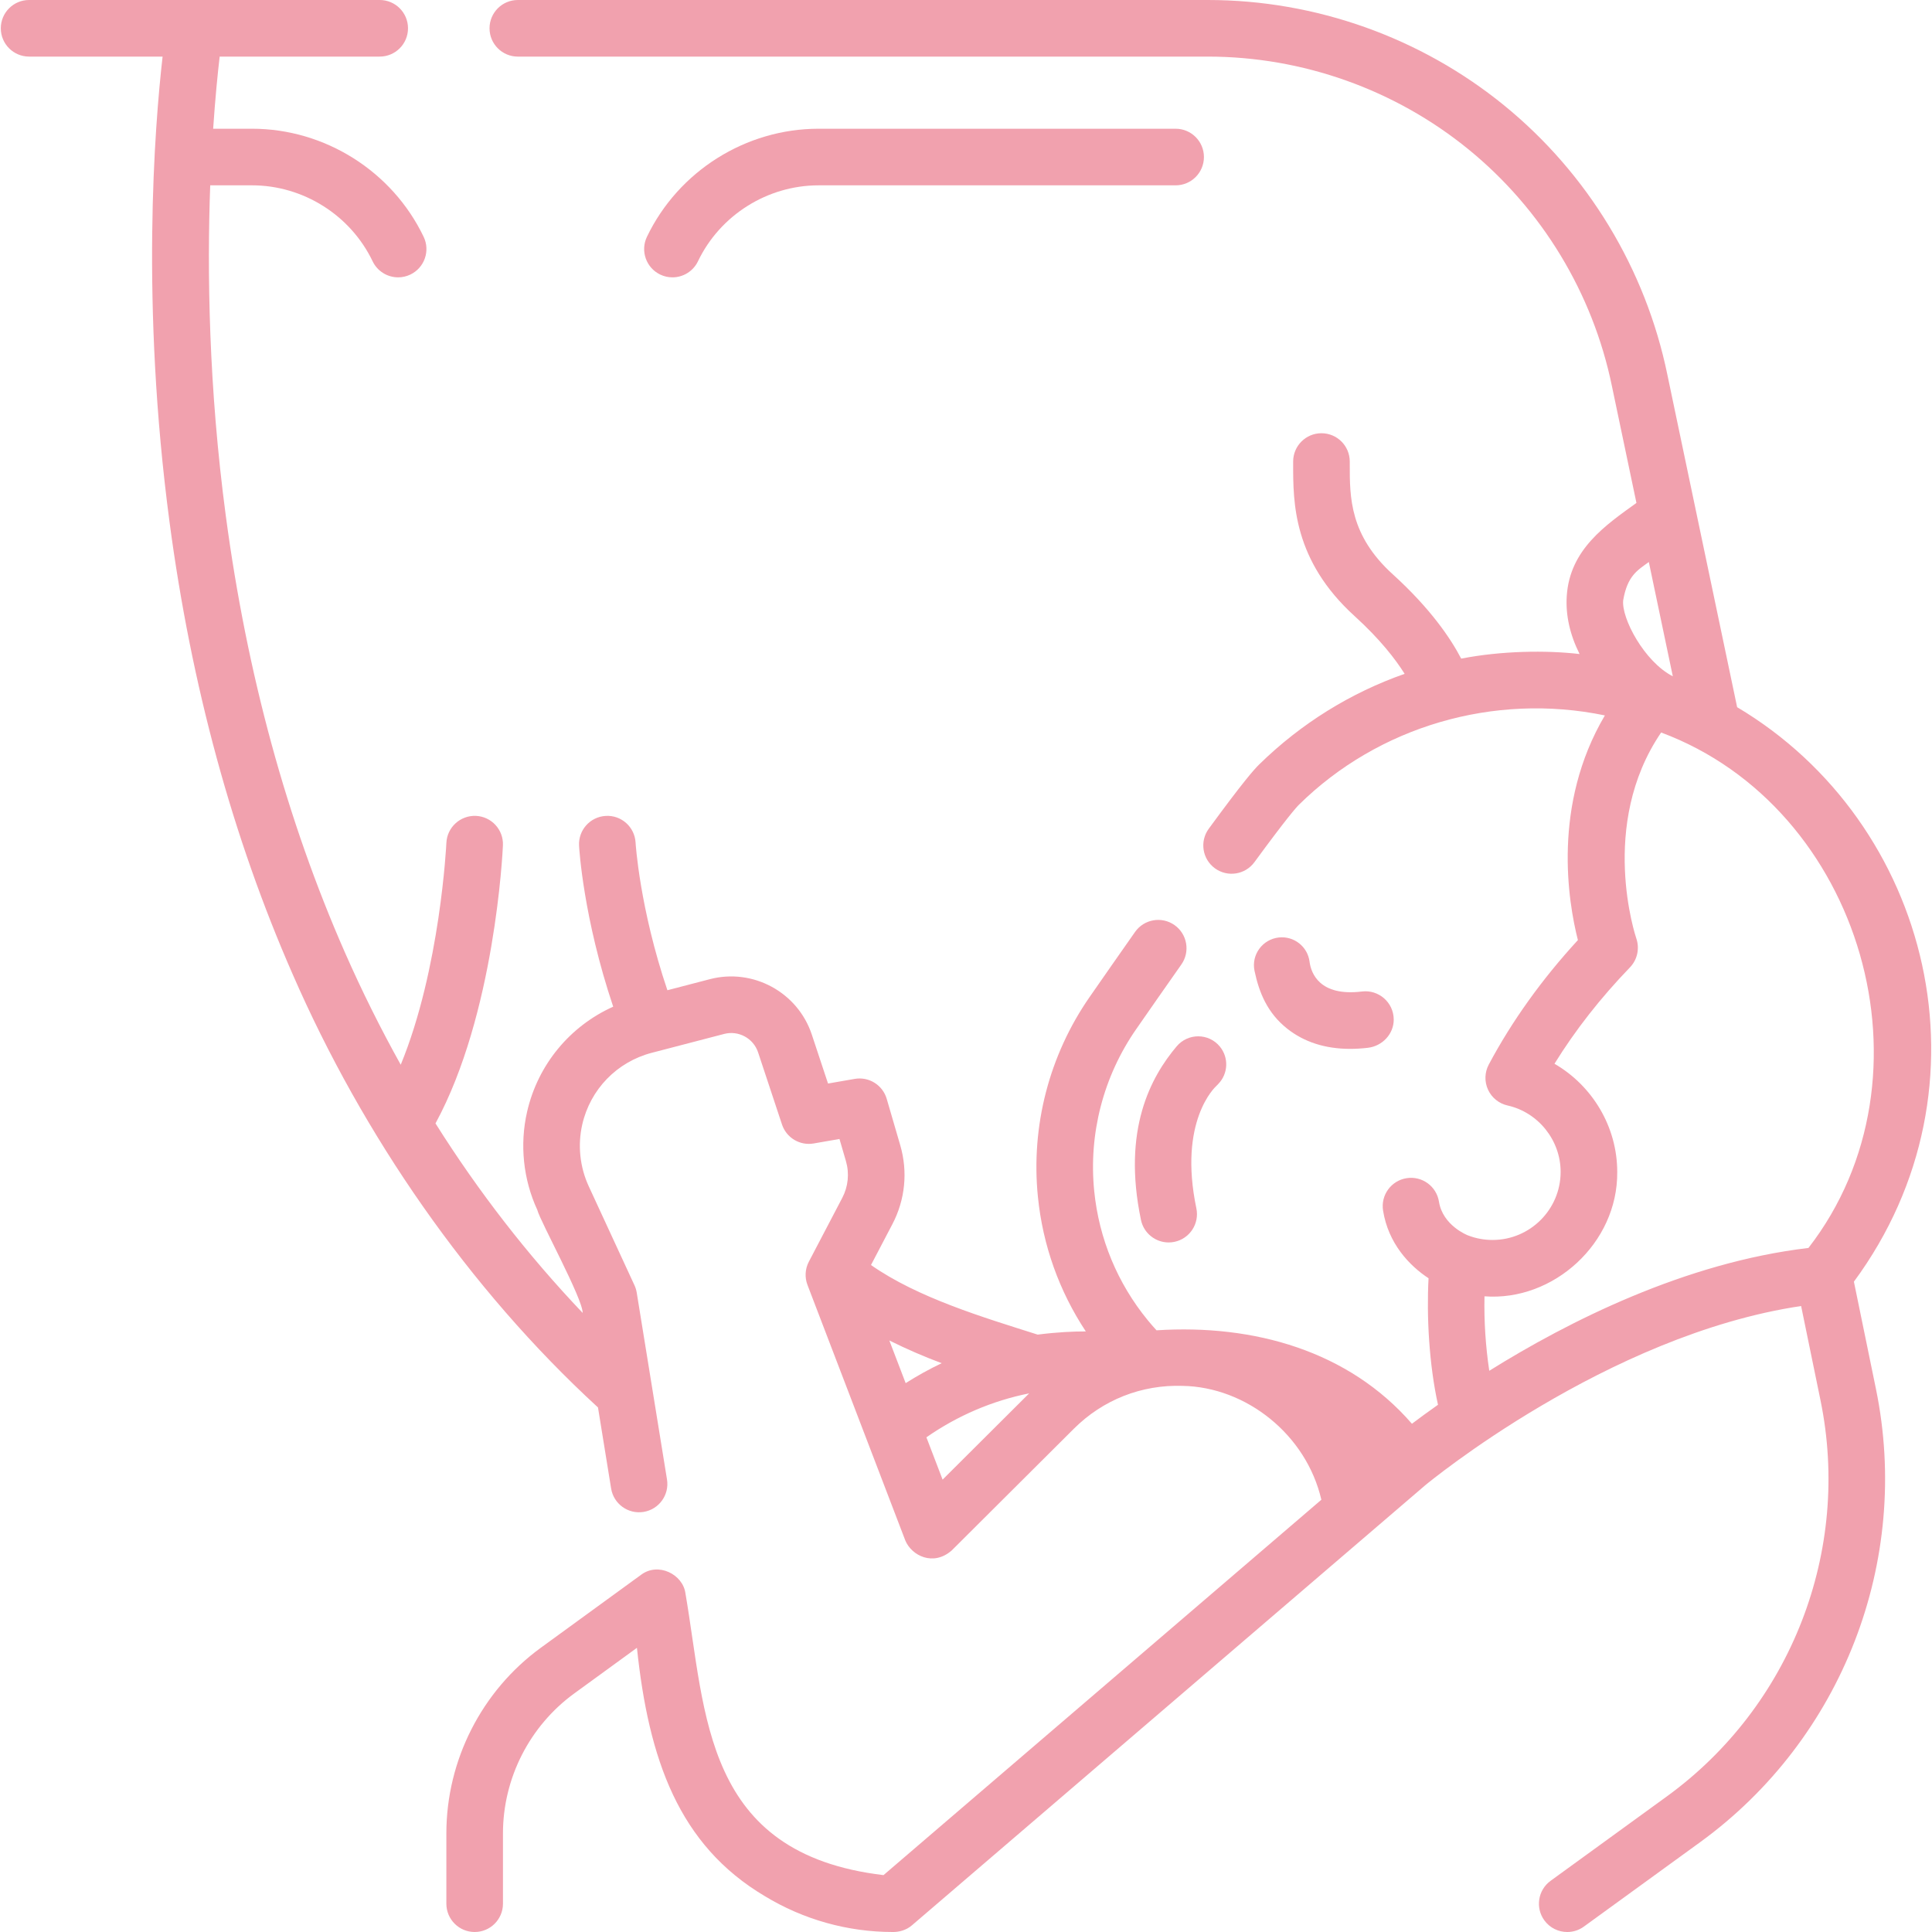<?xml version="1.0" encoding="UTF-8"?> <svg xmlns="http://www.w3.org/2000/svg" id="Capa_1" viewBox="0 0 512.001 512.001"><g><path d="m341.124 272.609c4.502 3.56 10.099 5.352 16.686 5.352 1.512 0 3.077-.095 4.693-.284 3.831-.448 6.893-3.672 6.851-7.529-.049-4.558-4.039-7.93-8.418-7.391-11.298 1.396-13.463-4.948-13.869-7.74l-.016-.13c-.497-4.017-4.13-6.888-8.153-6.443-4.326.478-7.328 4.575-6.437 8.835 1.2 5.738 3.405 11.172 8.663 15.33z" fill="#000000" style="fill: rgb(241, 161, 174);"></path><path d="m322.383 287.751.508-.529c2.613-2.72 2.776-6.965.38-9.877-2.962-3.599-8.45-3.61-11.451-.044-6.748 8.021-14.485 21.929-9.451 45.995.739 3.537 3.857 5.966 7.333 5.966.509 0 1.025-.052 1.543-.16 4.055-.848 6.654-4.822 5.806-8.877-4.822-23.057 4.915-32.1 5.332-32.474z" fill="#000000" style="fill: rgb(241, 161, 174);"></path><path d="m311.556 34.115h-94.624c-19.294 0-37.149 11.243-45.488 28.643-1.79 3.735-.213 8.214 3.522 10.004 1.046.501 2.149.739 3.236.739 2.796 0 5.479-1.571 6.769-4.261 5.858-12.226 18.404-20.125 31.961-20.125h94.624c4.143 0 7.5-3.358 7.5-7.5s-3.358-7.5-7.5-7.5z" fill="#000000" style="fill: rgb(241, 161, 174);"></path><path d="m491.305 339.658c38.049-51.596 20.432-121.696-30.946-152.248l-18.497-88.143c-5.749-27.951-21.095-53.274-43.211-71.305-22.118-18.032-50.013-27.962-78.548-27.962h-182.872c-4.143 0-7.5 3.358-7.5 7.5s3.357 7.5 7.5 7.5h182.872c25.092 0 49.621 8.732 69.069 24.587s32.942 38.124 38.003 62.731l6.498 30.964c-8.131 5.864-17.657 12.296-18.464 24.641-.332 5.08.818 10.226 3.396 15.404-8.851-1.037-20.703-.864-31.374 1.212-2.772-5.318-8.096-13.227-18.138-22.35-11.41-10.364-11.401-20.359-11.393-29.178v-.701c0-4.142-3.357-7.5-7.5-7.5s-7.5 3.358-7.5 7.5v.687c-.01 10.139-.023 25.461 16.307 40.295 6.75 6.131 10.825 11.437 13.237 15.278-14.269 5.008-27.39 13.109-38.48 23.95-1.485 1.452-4.354 4.707-13.43 17.101-2.446 3.342-1.721 8.035 1.621 10.482 3.342 2.445 8.034 1.722 10.481-1.621 8.58-11.717 11.117-14.556 11.811-15.234 21-20.701 51.594-29.753 81.062-23.655-14.011 23.728-9.746 49.329-7.15 59.542-9.551 10.39-17.486 21.468-23.621 32.986-1.102 2.066-1.174 4.528-.196 6.656.978 2.127 2.892 3.677 5.177 4.188 8.149 1.825 14.064 9.224 14.064 17.595 0 9.949-8.094 18.043-18.043 18.043-2.228 0-4.395-.399-6.44-1.186-.02-.008-.04-.012-.06-.019-.023-.009-.045-.02-.068-.029-.065-.024-6.624-2.578-7.631-8.911-.651-4.09-4.489-6.881-8.586-6.228-4.091.651-6.879 4.495-6.229 8.585 1.39 8.735 6.979 14.601 12.054 17.936-.535 10.058.133 22.798 2.503 33.527-2.685 1.891-4.998 3.591-6.907 5.031-16.747-19.312-41.879-26.428-67.686-24.763-.811-.884-1.596-1.787-2.347-2.705-8.007-9.781-12.903-21.599-14.163-34.184-1.529-15.16 2.421-30.401 11.125-42.922 3.689-5.316 7.789-11.192 11.969-17.138 2.382-3.389 1.565-8.067-1.823-10.449s-8.066-1.565-10.448 1.823c-4.197 5.972-8.314 11.873-12.017 17.207-10.742 15.451-15.618 34.269-13.73 52.979 1.284 12.835 5.646 25.023 12.698 35.684-3.187-.012-7.429.169-12.76.842-14.45-4.58-31.799-9.765-44.171-18.441l5.674-10.837c3.387-6.468 4.125-13.891 2.081-20.899l-3.588-12.302c-1.069-3.666-4.721-5.946-8.484-5.289l-7.068 1.229-4.299-12.974c-3.716-11.212-15.576-17.66-27.011-14.683l-11.259 2.934c-7.363-21.761-8.423-38.942-8.434-39.129-.229-4.132-3.755-7.308-7.897-7.071-4.136.226-7.306 3.762-7.08 7.898.046.839 1.13 19.112 9.047 42.658-11.448 5.147-19.95 15.33-22.818 27.846-1.992 8.69-1.03 17.933 2.709 26.027.742 2.986 12.042 23.481 12.016 27.284-14.52-15.265-27.551-32.035-39.002-50.222 15.712-28.904 17.787-71.779 17.871-73.676.184-4.137-3.021-7.638-7.157-7.823-4.132-.166-7.64 3.02-7.827 7.156-.018.385-1.633 33.395-12.097 58.792-5.327-9.56-10.265-19.457-14.773-29.704-15.376-34.95-26.002-73.889-31.584-115.736-4.566-34.232-4.967-64.884-4.134-87.609h11.075c13.557 0 26.102 7.899 31.96 20.125 1.289 2.69 3.973 4.261 6.769 4.261 1.087 0 2.19-.237 3.236-.738 3.735-1.79 5.312-6.269 3.522-10.005-8.338-17.399-26.192-28.643-45.487-28.643h-10.295c.557-8.249 1.216-14.758 1.726-19.115h42.412c4.143 0 7.5-3.358 7.5-7.5s-3.357-7.5-7.5-7.5h-92.913c-4.143 0-7.5 3.358-7.5 7.5s3.357 7.5 7.5 7.5h35.375c-2.133 18.692-5.82 65.534 1.826 123.251 5.738 43.318 16.73 83.691 32.672 119.997 18.55 42.553 46.559 83.211 80.887 114.747l3.48 21.476c.662 4.089 4.521 6.87 8.603 6.204 4.089-.663 6.867-4.514 6.204-8.603l-8.022-49.51c-.108-.672-.309-1.327-.595-1.946l-12.129-26.254c-2.354-5.095-2.959-10.914-1.705-16.385 2.131-9.297 9.188-16.567 18.419-18.973l19.185-4.999c3.803-.993 7.753 1.155 8.989 4.887l6.333 19.11c1.168 3.526 4.744 5.669 8.403 5.03l6.831-1.188 1.71 5.864c.953 3.267.608 6.727-.97 9.742l-8.859 16.919c-.998 1.907-1.129 4.15-.359 6.161l25.927 67.723c1.678 4.033 7.428 6.916 12.298 2.631l32.357-32.242c7.712-7.686 17.945-11.724 28.838-11.37 16.808.298 32.754 12.874 36.764 30.177l-116.04 99.481c-47.795-5.683-46.973-42.624-52.488-74.684-.649-4.972-7.187-8.395-11.816-4.864l-26.477 19.269c-15.694 11.421-25.064 29.825-25.064 49.23v18.622c0 4.142 3.357 7.5 7.5 7.5s7.5-3.358 7.5-7.5v-18.618c0-14.625 7.062-28.494 18.891-37.102l16.613-12.09c3.104 29.547 11.063 52.25 33.846 65.779 10.247 6.237 21.994 9.531 33.984 9.531 1.478.025 3.505-.411 5.088-1.806l136.021-116.612c.496-.415 48.136-39.822 99.584-47.473l5.131 24.97c8.2 39.86-7.78 81.068-40.71 104.982l-30.811 22.371c-3.353 2.434-4.097 7.124-1.663 10.476 1.468 2.021 3.755 3.094 6.075 3.094 1.528 0 3.07-.465 4.4-1.432l30.812-22.371c37.686-27.367 55.973-74.525 46.59-120.141zm-251.293 26.89-4.33-11.31c4.474 2.234 9.104 4.243 13.879 6.026-3.273 1.552-6.46 3.317-9.549 5.284zm9.788 25.567-4.292-11.212c8.278-5.764 17.5-9.702 27.231-11.646zm180.367-233.051c1.113-6.483 3.782-7.935 6.792-10.123l6.356 30.288c-7.575-3.877-13.677-15.45-13.148-20.165zm49.092 171.658c-32.739 3.858-63.677 19.505-84.584 32.549-.975-6.501-1.405-13.102-1.269-19.734 18.245 1.392 35.374-14.077 35.179-32.976 0-11.974-6.614-22.864-16.63-28.653 5.48-8.875 12.185-17.438 20.002-25.543 1.963-2.035 2.607-5.021 1.678-7.692-.109-.315-10.131-30.045 6.586-54.551 53.242 19.832 74.152 91.293 39.038 136.6z" fill="#000000" style="fill: rgb(241, 161, 174);"></path></g></svg> 